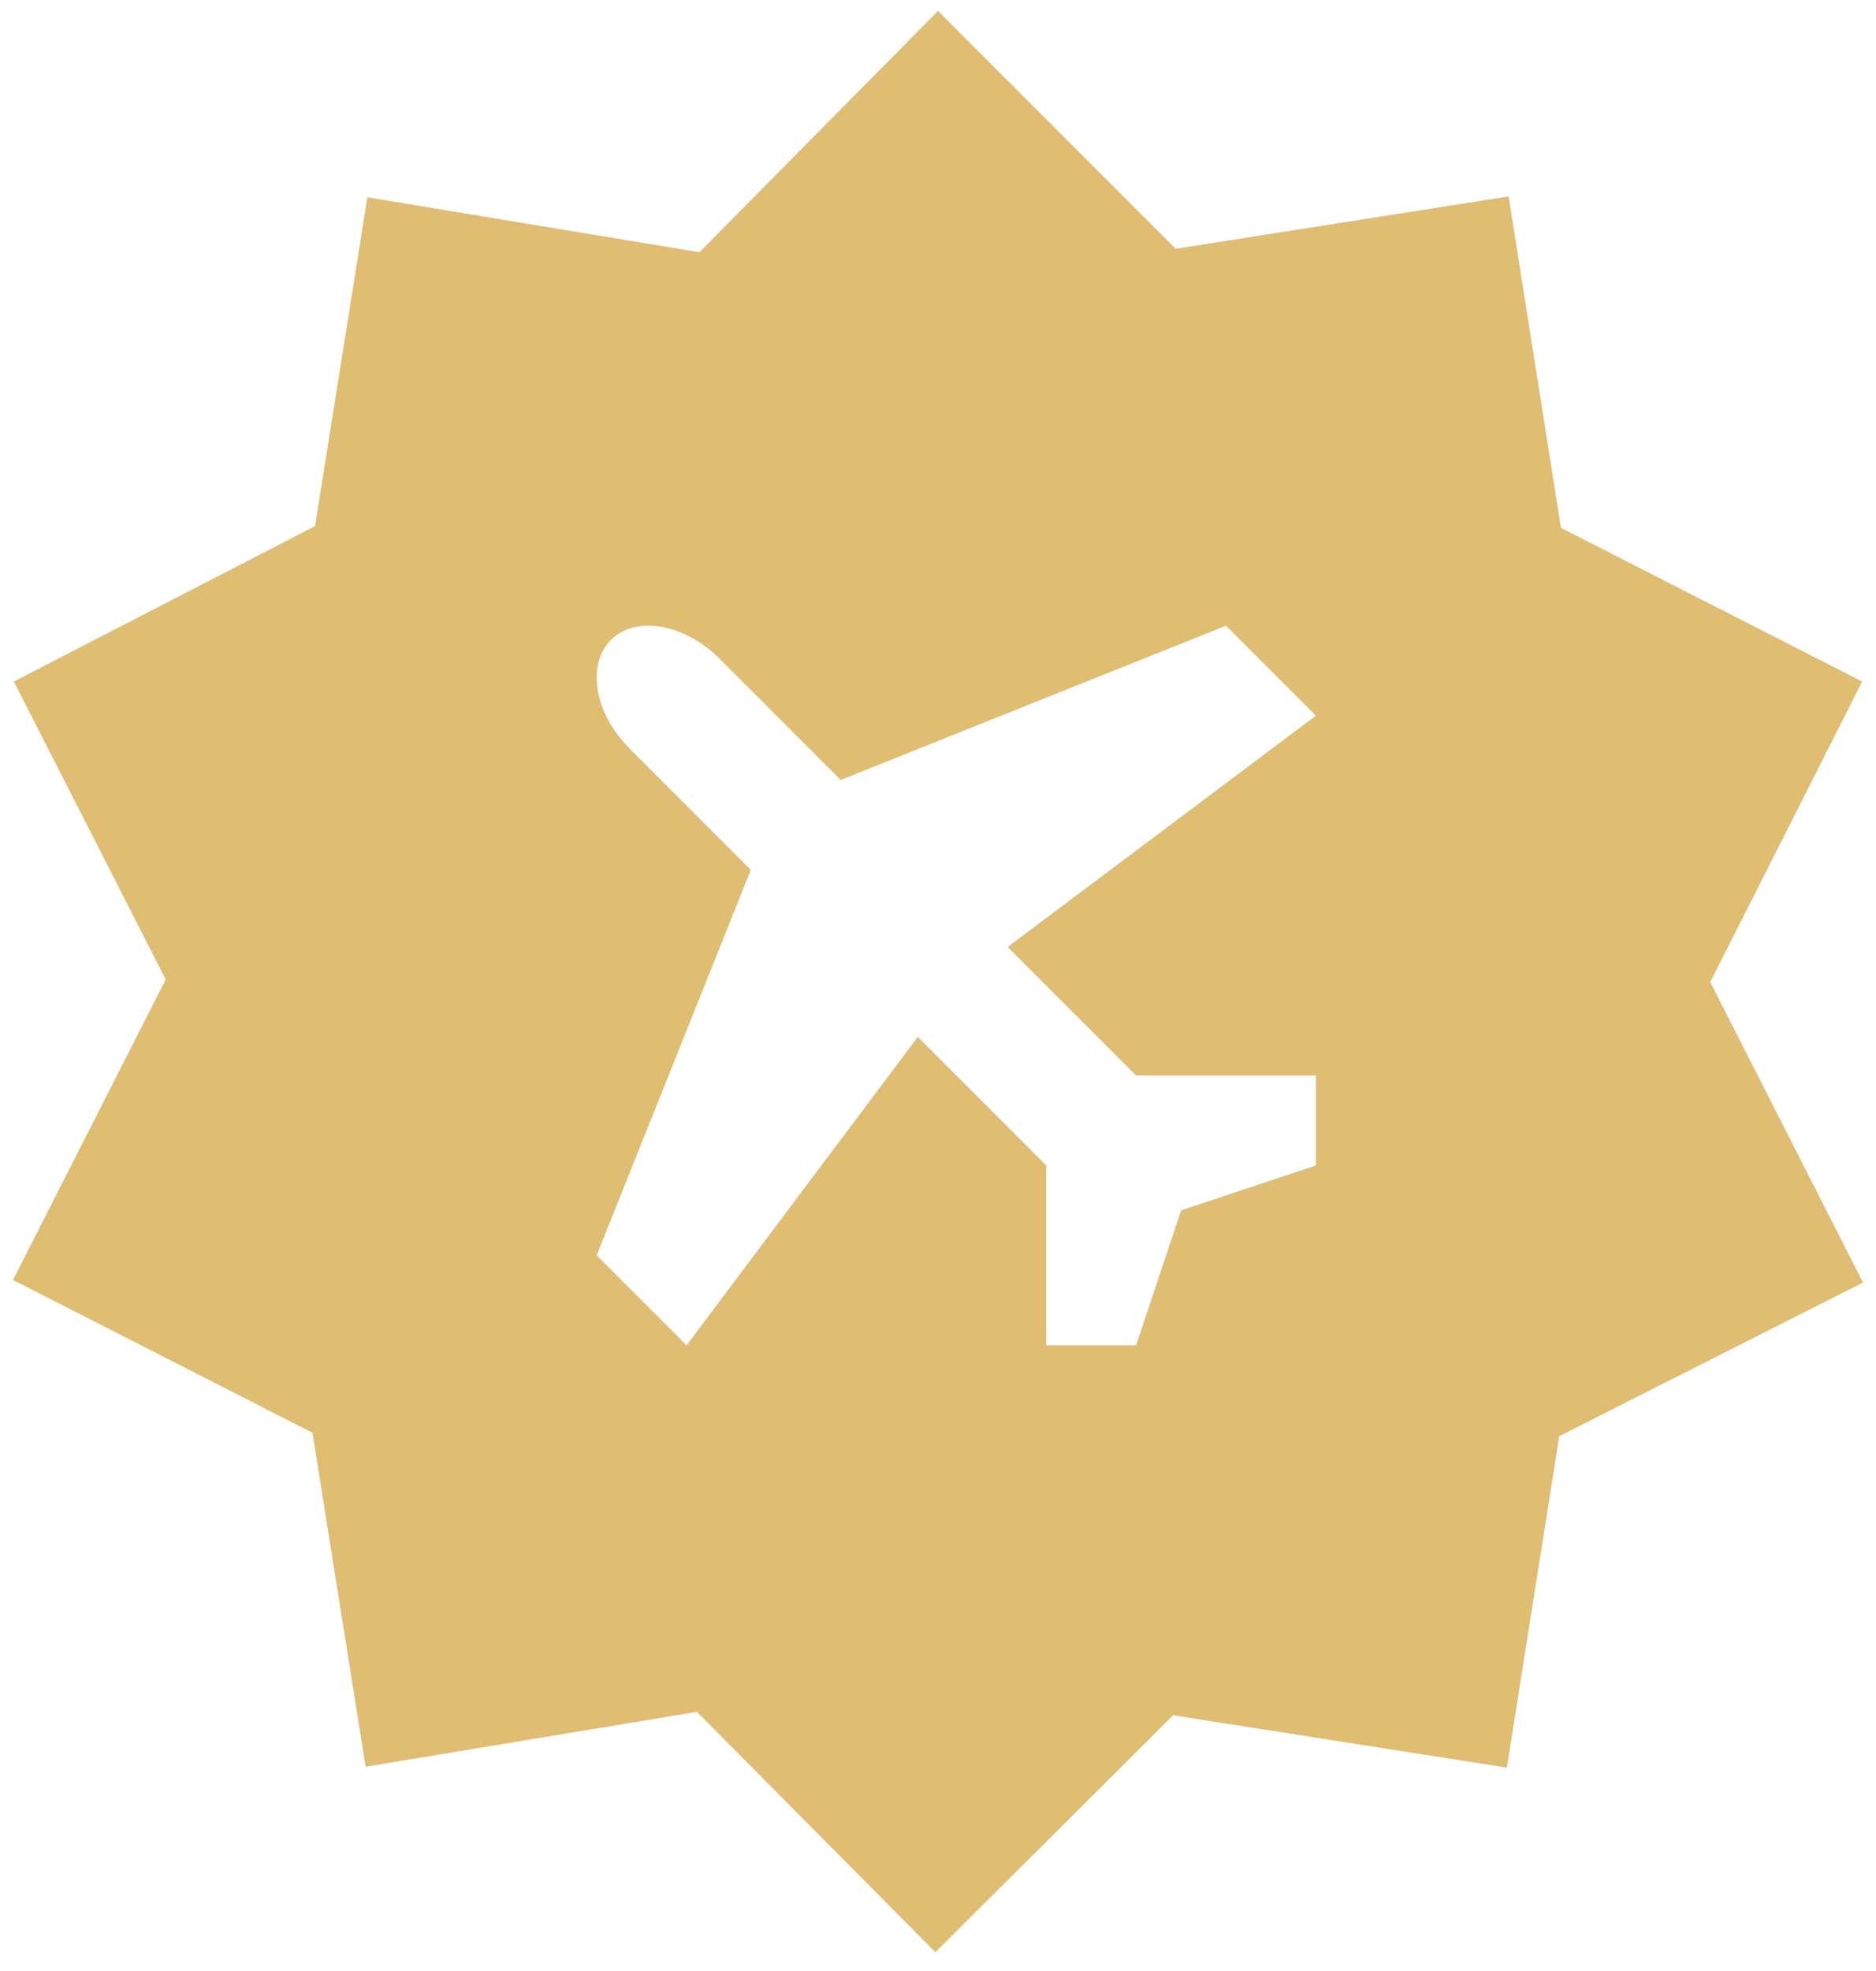 <svg xmlns="http://www.w3.org/2000/svg" width="60" height="63" viewBox="0 0 60 63"><g><g><path fill="#dfbd73" d="M29.353 33.145l-7.395 9.857-2.875-2.875 4.93-12.322-3.879-3.88c-1.12-1.12-1.388-2.677-.595-3.47.298-.298.712-.455 1.2-.455.764 0 1.613.392 2.27 1.05l3.879 3.88L39.21 20l2.875 2.876-9.858 7.394 4.109 4.107h5.751v2.875l-4.313 1.437-1.438 4.313h-2.875v-5.75l-4.106-4.107h-.001zm.565 29.254l7.601-7.573L48.195 56.5l1.674-10.593 9.715-4.913-4.885-9.605 4.858-9.605-9.633-4.912L48.25 6.278 37.601 7.952 30 .35l-7.63 7.712-10.62-1.756-1.674 10.51-9.633 4.968L5.3 31.307.416 40.912l9.578 4.885 1.7 10.675 10.595-1.756 7.627 7.683h.001z"/></g></g></svg>
